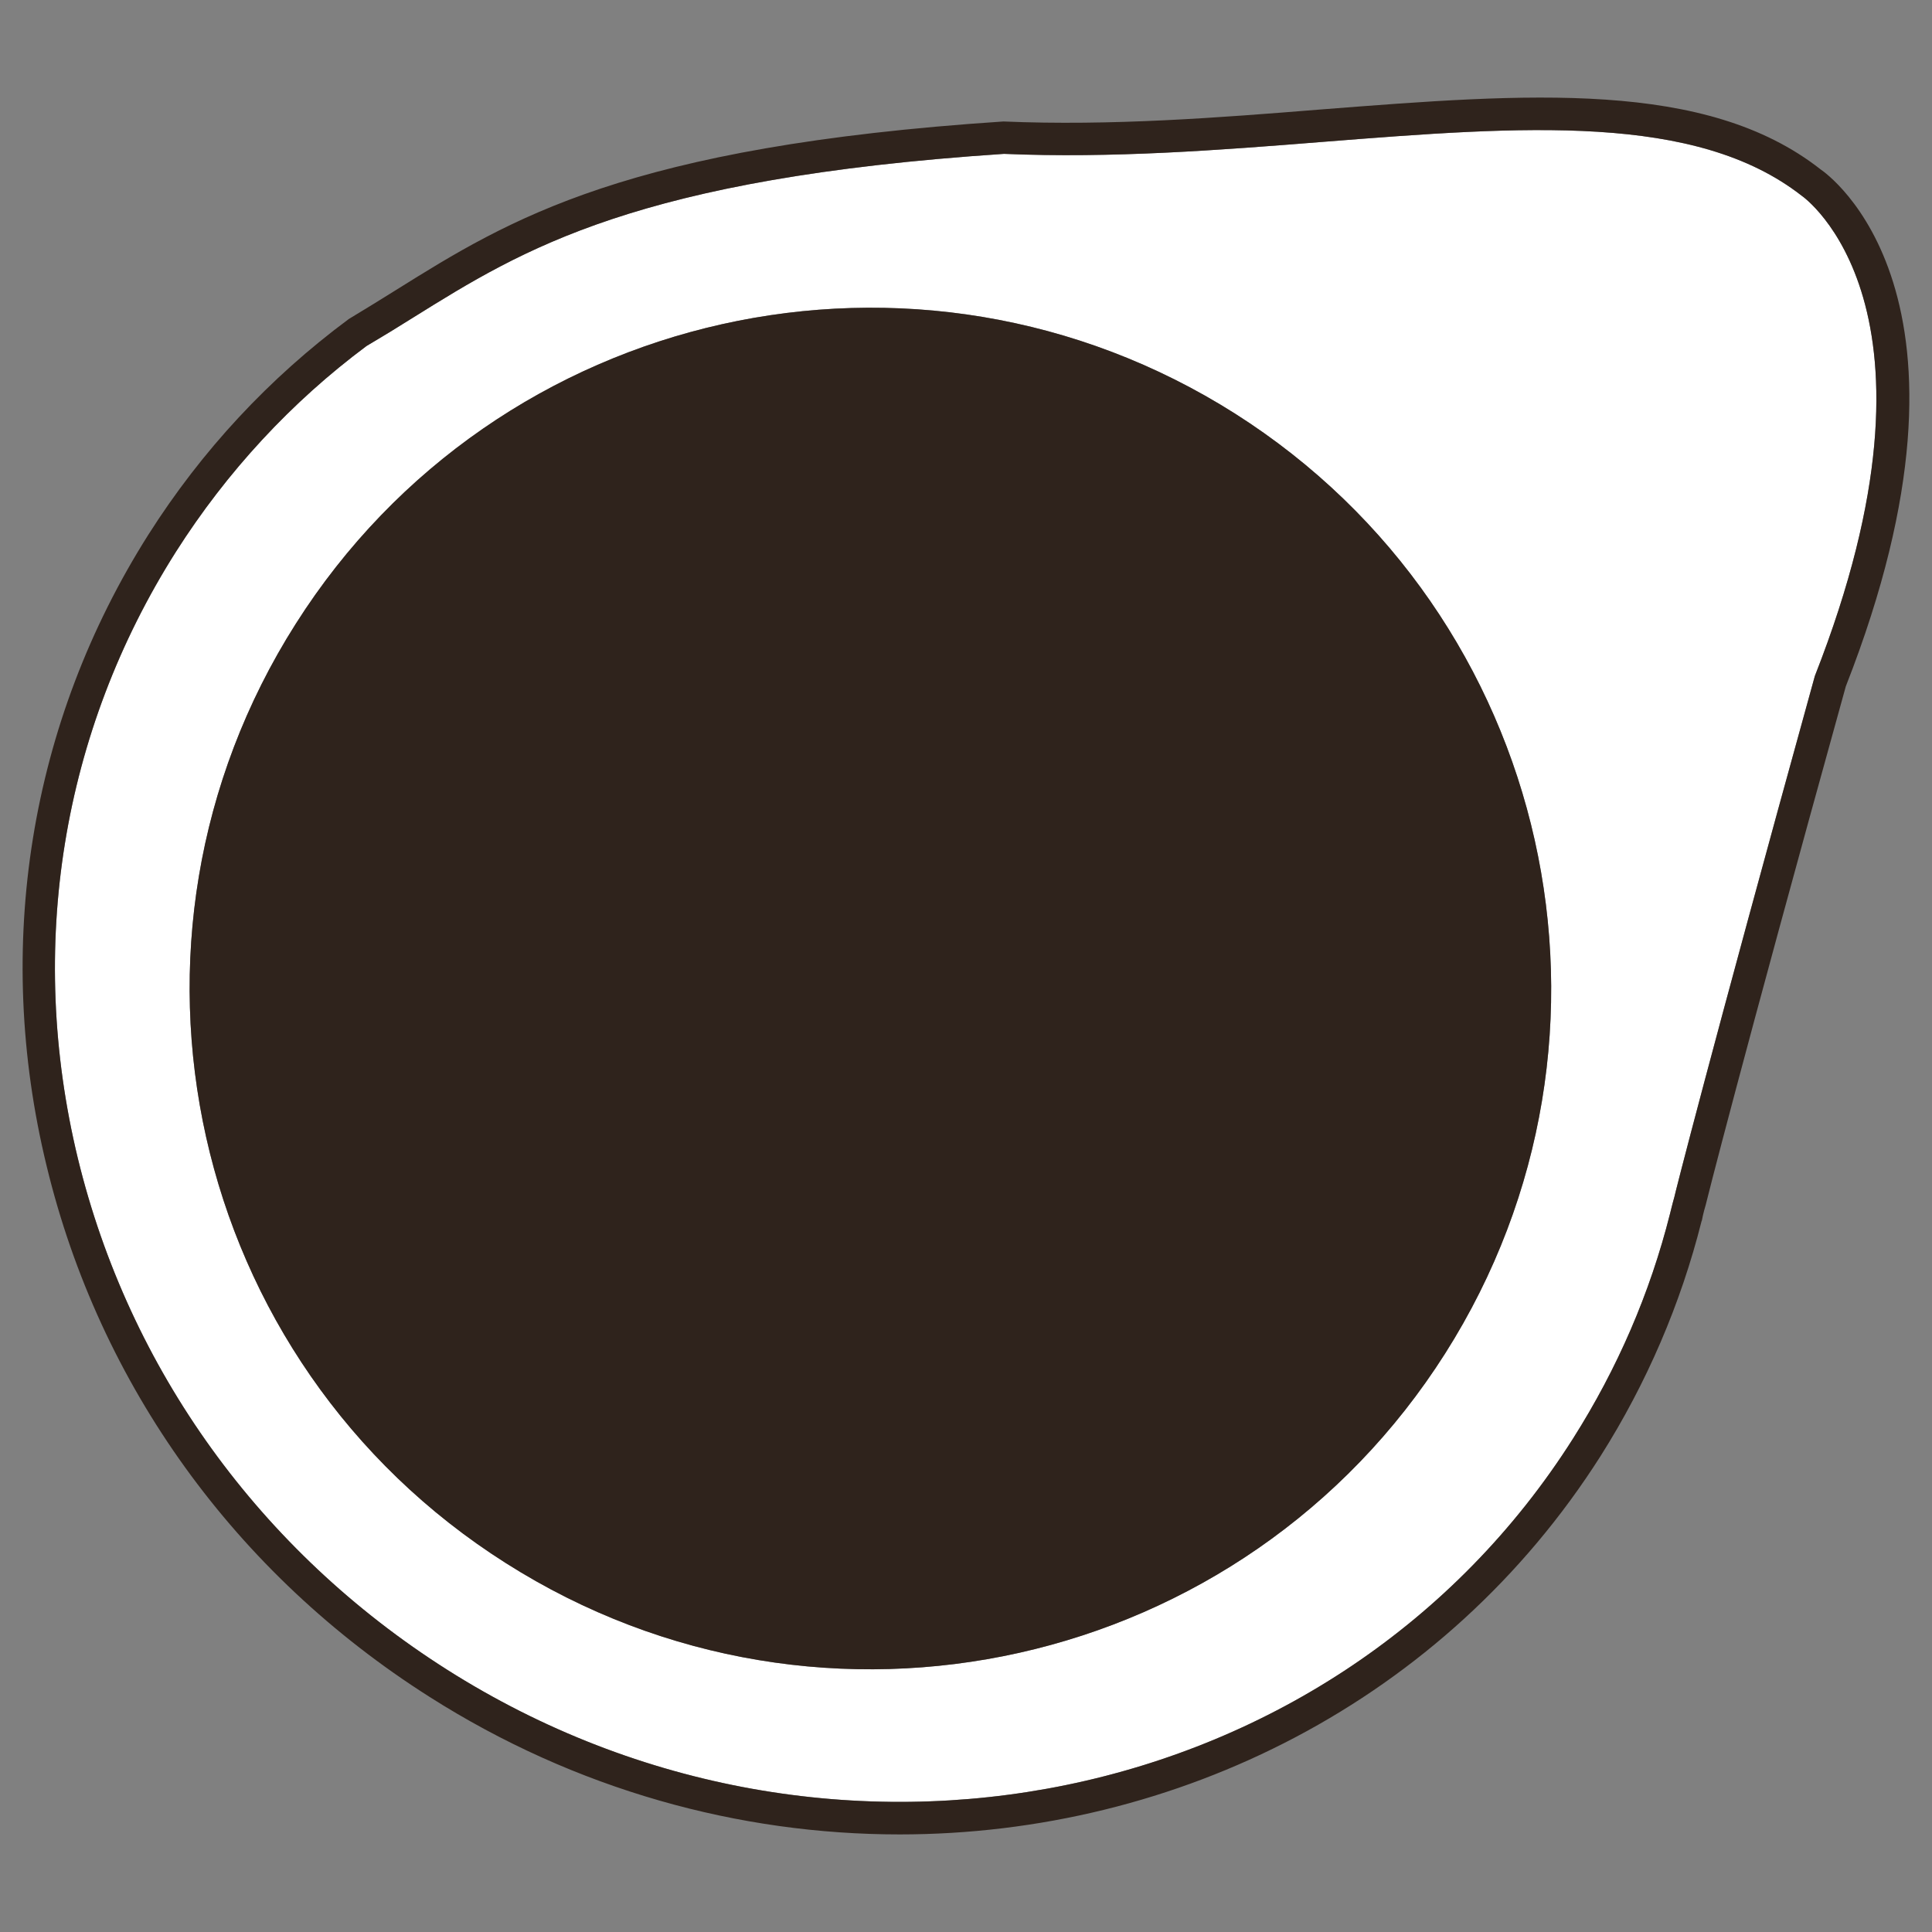 <?xml version="1.0" encoding="UTF-8" standalone="no"?>
<!-- Created with Inkscape (http://www.inkscape.org/) -->

<svg
   xmlns:dc="http://purl.org/dc/elements/1.1/"
   xmlns:cc="http://creativecommons.org/ns#"
   xmlns:rdf="http://www.w3.org/1999/02/22-rdf-syntax-ns#"
   xmlns:svg="http://www.w3.org/2000/svg"
   xmlns="http://www.w3.org/2000/svg"
   xmlns:sodipodi="http://sodipodi.sourceforge.net/DTD/sodipodi-0.dtd"
   xmlns:inkscape="http://www.inkscape.org/namespaces/inkscape"
   version="1.1"
   width="512"
   height="512"
   id="svg7137"
   inkscape:version="0.48.5 r10040"
   sodipodi:docname="sistemi_cialdaese.svg">
  <rect width="100%" height="100%" fill="#808080" stroke="none"/>
  <sodipodi:namedview
     pagecolor="#ffffff"
     bordercolor="#666666"
     borderopacity="1"
     objecttolerance="10"
     gridtolerance="10"
     guidetolerance="10"
     inkscape:pageopacity="0"
     inkscape:pageshadow="2"
     inkscape:window-width="1680"
     inkscape:window-height="981"
     id="namedview1062"
     showgrid="false"
     inkscape:zoom="0.921875"
     inkscape:cx="178.52317"
     inkscape:cy="109.6503"
     inkscape:window-x="3192"
     inkscape:window-y="46"
     inkscape:window-maximized="1"
     inkscape:current-layer="svg7137" />
  <defs
     id="defs7139">
    <clipPath
       id="clipPath16">
      <path
         d="m 0,172 1763.836,0 0,-172 L 0,0 0,172 z"
         id="path18" />
    </clipPath>
    <clipPath
       id="clipPath44">
      <path
         d="m 43.864,113.717 c -0.066,-6.776 14.62,-12.414 32.803,-12.592 l 0,0 c 18.182,-0.179 32.976,5.169 33.043,11.944 l 0,0 c 0.067,6.774 -14.62,12.412 -32.802,12.591 l 0,0 c -0.298,0.003 -0.591,0.004 -0.887,0.004 l 0,0 c -17.773,0 -32.091,-5.284 -32.157,-11.947"
         id="path46" />
    </clipPath>
    <clipPath
       id="clipPath1352">
      <path
         d="m 845.223,109.785 c -7.705,-12.145 -4.105,-28.236 8.04,-35.941 l 0,0 c 12.144,-7.704 28.235,-4.105 35.94,8.041 l 0,0 c 7.704,12.144 4.105,28.235 -8.04,35.939 l 0,0 c -4.327,2.745 -9.155,4.056 -13.926,4.055 l 0,0 c -8.62,0 -17.055,-4.277 -22.014,-12.094"
         id="path1354" />
    </clipPath>
  </defs>
  <g
     transform="matrix(6.927,0,0,-6.927,383.012,358.629)"
     id="g1336">
    <path
       d="m 0,0 c 7.7,12.144 4.103,28.236 -8.041,35.948 -12.144,7.7 -28.236,4.103 -35.937,-8.041 -7.711,-12.143 -4.114,-28.236 8.04,-35.936 C -23.794,-15.741 -7.701,-12.144 0,0 M 13.635,44.285 C 13.689,44.252 19.69,40.04 14.14,25.911 10.069,11.189 8.765,6.012 8.765,5.979 c 0,0 -0.1,-0.351 -0.165,-0.636 -0.768,-3.05 -2.019,-5.935 -3.708,-8.601 -9.017,-14.227 -28.357,-18.187 -43.089,-8.842 -7.141,4.532 -12.155,11.486 -14.117,19.56 -1.954,8.073 -0.615,16.311 3.751,23.2 1.953,3.072 4.42,5.737 7.294,7.877 0.615,0.361 1.207,0.724 1.799,1.097 4.191,2.61 8.524,5.32 22.587,6.253 4.136,-0.176 8.249,0.142 12.232,0.461 7.634,0.602 14.227,1.107 18.286,-2.063"
       id="path1338"
       style="fill:#ffffff;fill-opacity:1;fill-rule:nonzero;stroke:none"
       inkscape:connector-curvature="0" />
  </g>
  <g
     transform="matrix(6.927,0,0,-6.927,327.313,109.621)"
     id="g1340">
    <path
       d="m 0,0 c 12.144,-7.712 15.741,-23.805 8.041,-35.948 -7.701,-12.144 -23.794,-15.741 -35.937,-8.03 -12.155,7.701 -15.752,23.793 -8.041,35.937 C -28.236,4.103 -12.144,7.7 0,0"
       id="path1342"
       style="fill:#2f231c;fill-opacity:1;fill-rule:nonzero;stroke:none"
       inkscape:connector-curvature="0" />
  </g>
  <g
     transform="matrix(6.927,0,0,-6.927,489.161,181.886)"
     id="g1344">
    <path
       d="m 0,0 c -4.059,-14.634 -5.354,-19.8 -5.364,-19.855 -0.011,-0.022 -0.099,-0.34 -0.143,-0.582 l -0.011,-0.021 c -0.8,-3.182 -2.106,-6.209 -3.861,-8.984 -5.957,-9.379 -16.214,-14.481 -26.821,-14.481 -6.132,0 -12.385,1.701 -17.99,5.266 -7.415,4.706 -12.616,11.913 -14.645,20.316 -2.04,8.392 -0.647,16.97 3.895,24.144 2.04,3.215 4.618,5.99 7.668,8.25 0.658,0.394 1.239,0.757 1.82,1.118 4.322,2.699 8.798,5.485 23.223,6.439 4.135,-0.175 8.216,0.143 12.166,0.461 7.886,0.615 14.709,1.152 19.097,-2.293 C -0.724,19.614 5.88,14.996 0,0 m -6.56,-19.537 c 0,0.033 1.305,5.211 5.375,19.933 5.551,14.128 -0.45,18.34 -0.504,18.374 -4.059,3.169 -10.652,2.665 -18.287,2.062 -3.982,-0.318 -8.095,-0.637 -12.231,-0.461 -14.064,-0.933 -18.397,-3.642 -22.587,-6.253 -0.592,-0.373 -1.185,-0.735 -1.799,-1.097 -2.874,-2.139 -5.342,-4.804 -7.295,-7.876 -4.365,-6.889 -5.704,-15.127 -3.751,-23.201 1.963,-8.074 6.977,-15.028 14.118,-19.559 14.732,-9.346 34.072,-5.386 43.088,8.842 1.69,2.666 2.941,5.55 3.708,8.6 0.066,0.285 0.165,0.636 0.165,0.636"
       id="path1346"
       style="fill:#2f231c;fill-opacity:1;fill-rule:nonzero;stroke:none"
       inkscape:connector-curvature="0" />
  </g>
</svg>
